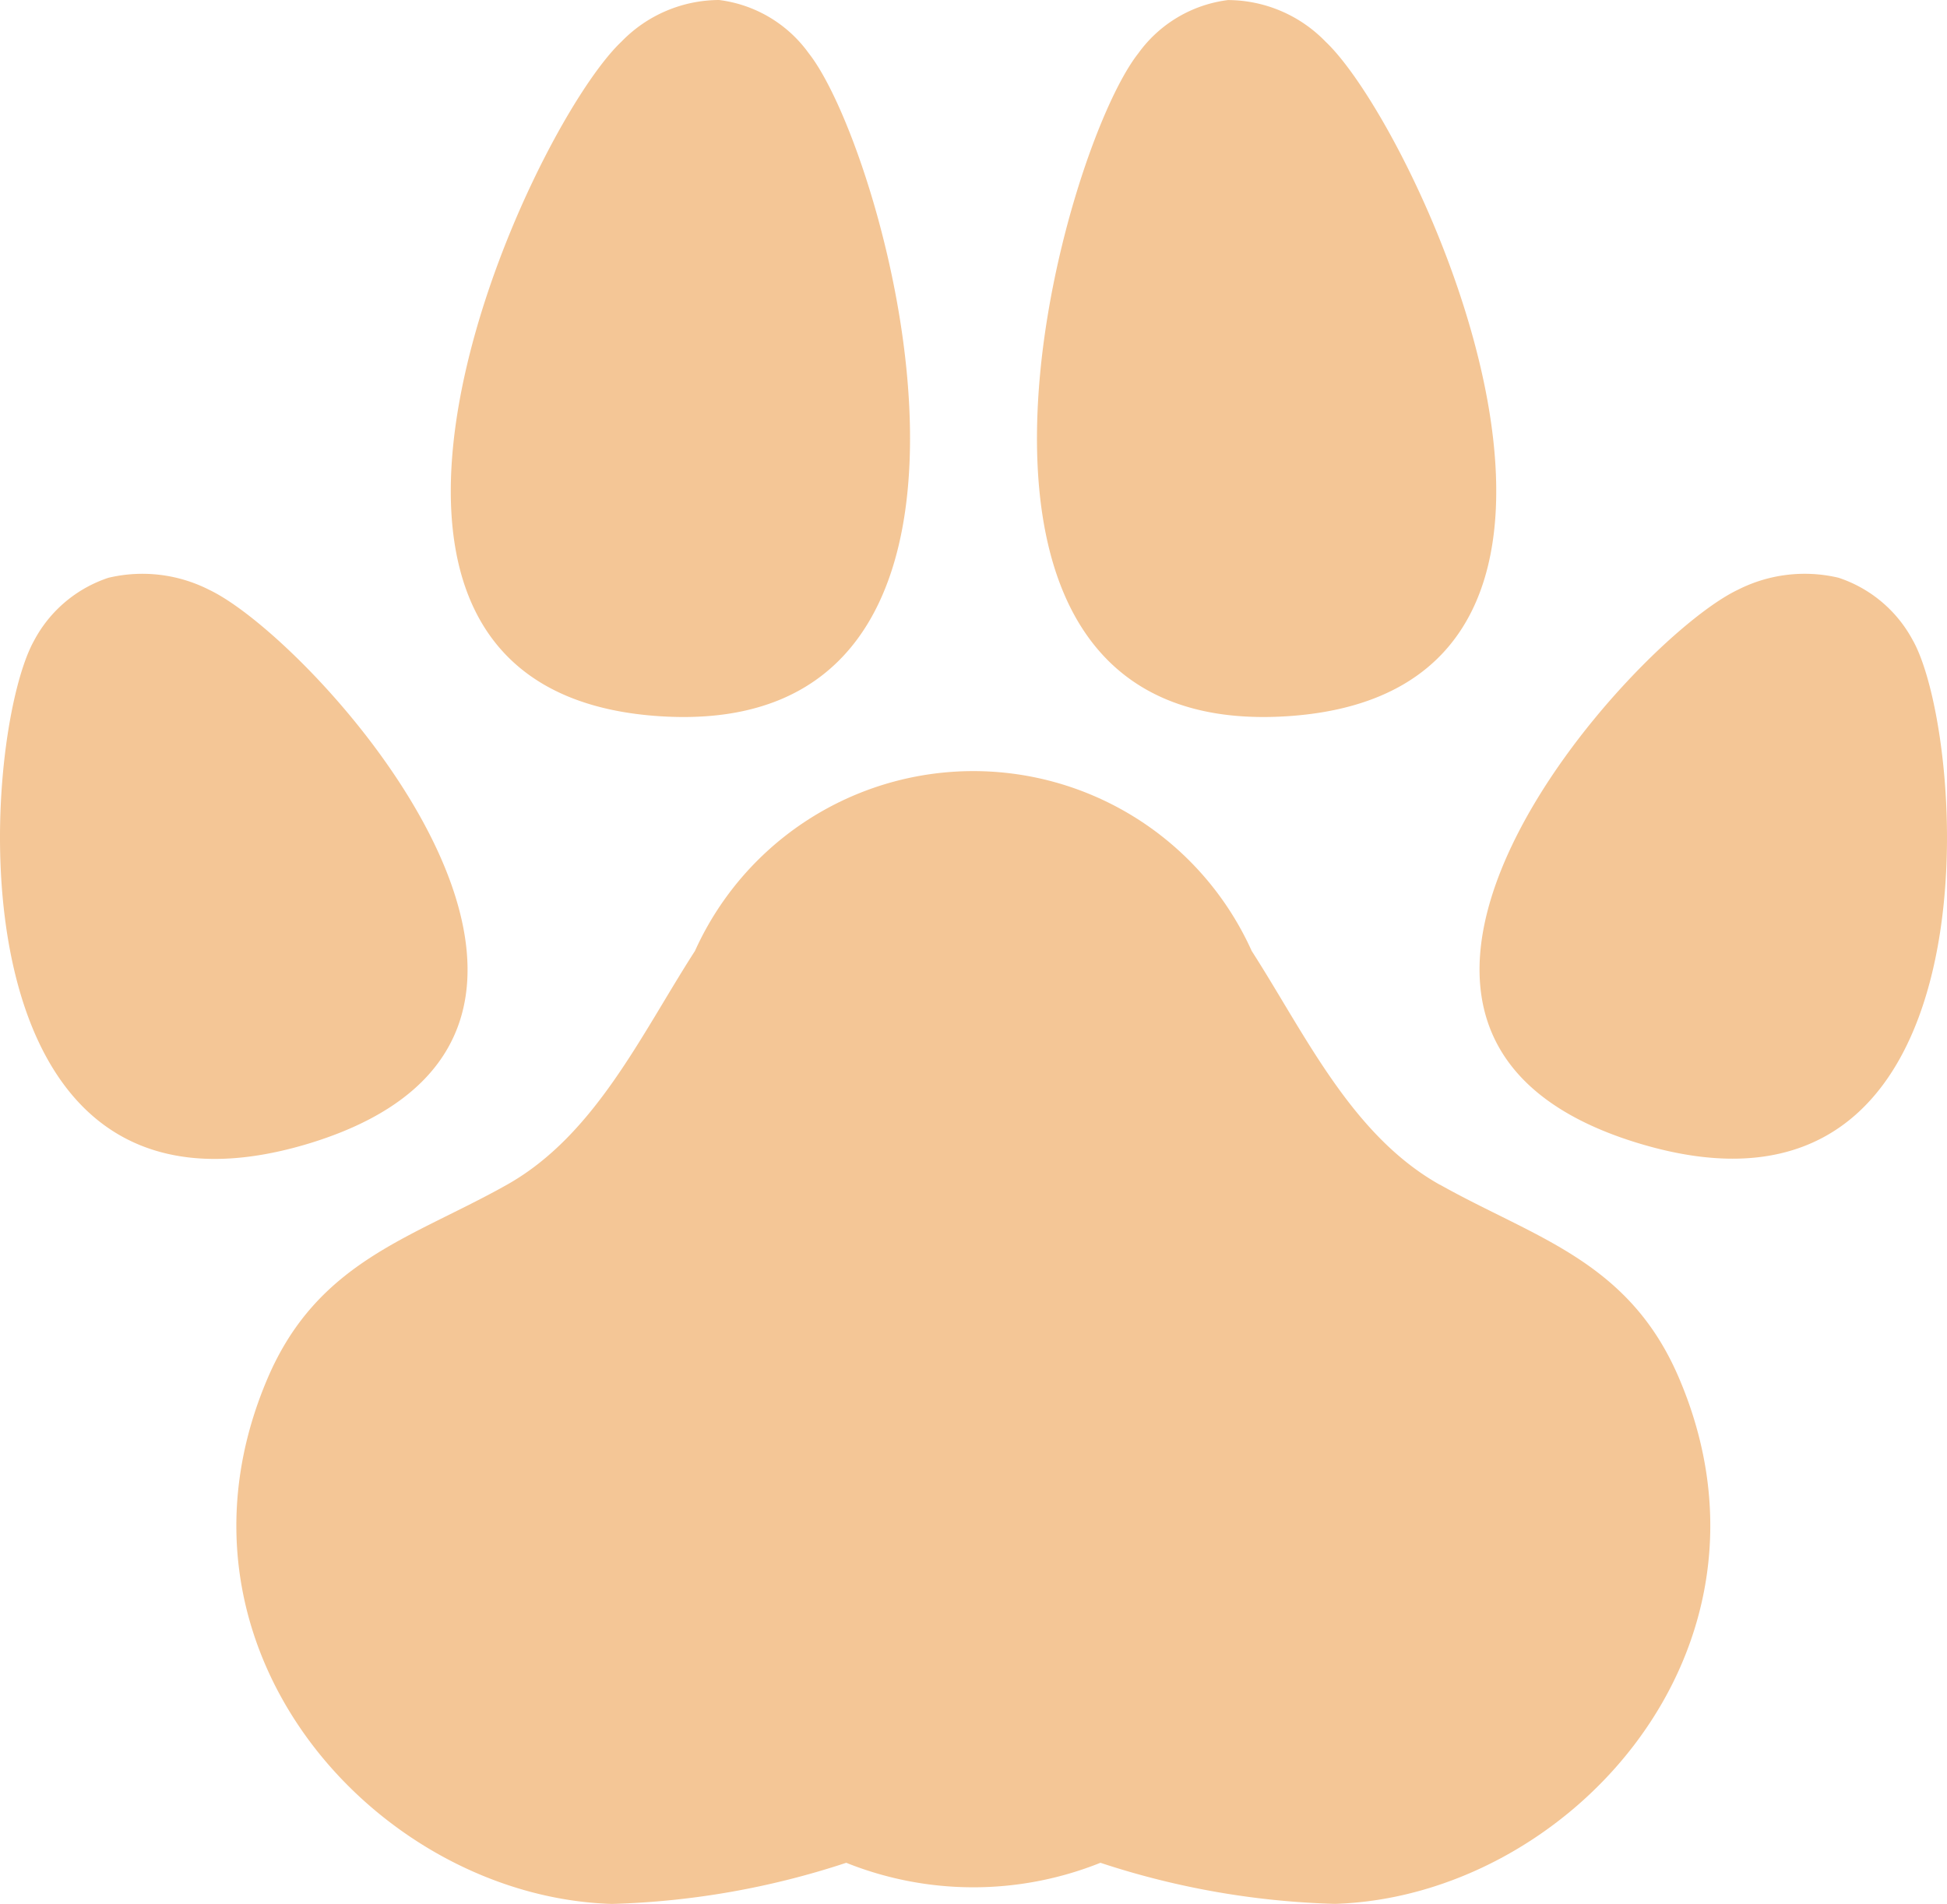 <svg xmlns="http://www.w3.org/2000/svg" width="238.915" height="233.646" viewBox="0 0 238.915 233.646">
  <path id="icon_nikukyu01" d="M379.7,197.649c47.957,3.173,27.979-69.131,18.356-81.34a15.991,15.991,0,0,0-11.012-6.551,16.748,16.748,0,0,0-11.975,5.106C363.55,125.735,331.944,194.491,379.7,197.649Zm77.133,0c47.751-3.165,16.146-71.914,4.631-82.777a16.748,16.748,0,0,0-11.975-5.106,16,16,0,0,0-11.012,6.55c-9.631,12.2-29.608,84.5,18.349,81.333Zm-132.341-15.5a18.078,18.078,0,0,0-12.379-1.487,16.026,16.026,0,0,0-9.142,7.74c-6.692,12.039-11.026,75.469,33.992,61.61,43.934-13.618.581-61.652-12.471-67.863ZM533.558,188.4a16.027,16.027,0,0,0-9.142-7.74,18.079,18.079,0,0,0-12.378,1.487c-13.051,6.211-56.412,54.245-12.442,67.828,44.989,13.887,40.641-49.529,33.963-61.582Zm-58.069,66.751C464.654,249.069,459,236.739,452.4,226.457a37.469,37.469,0,0,0-68.316,0c-6.607,10.254-12.258,22.619-23.086,28.7-11.678,6.565-23.228,9.348-29.382,23.808-14.163,33.284,13.7,63.579,42.27,64.443a100.32,100.32,0,0,0,28.759-5.049,41.944,41.944,0,0,0,31.194,0A100.309,100.309,0,0,0,462.6,343.4c28.567-.864,56.426-31.159,42.27-64.443-6.126-14.461-17.683-17.251-29.36-23.808Z" transform="translate(-298.805 -109.758)" fill="#f4c696"/>
</svg>
